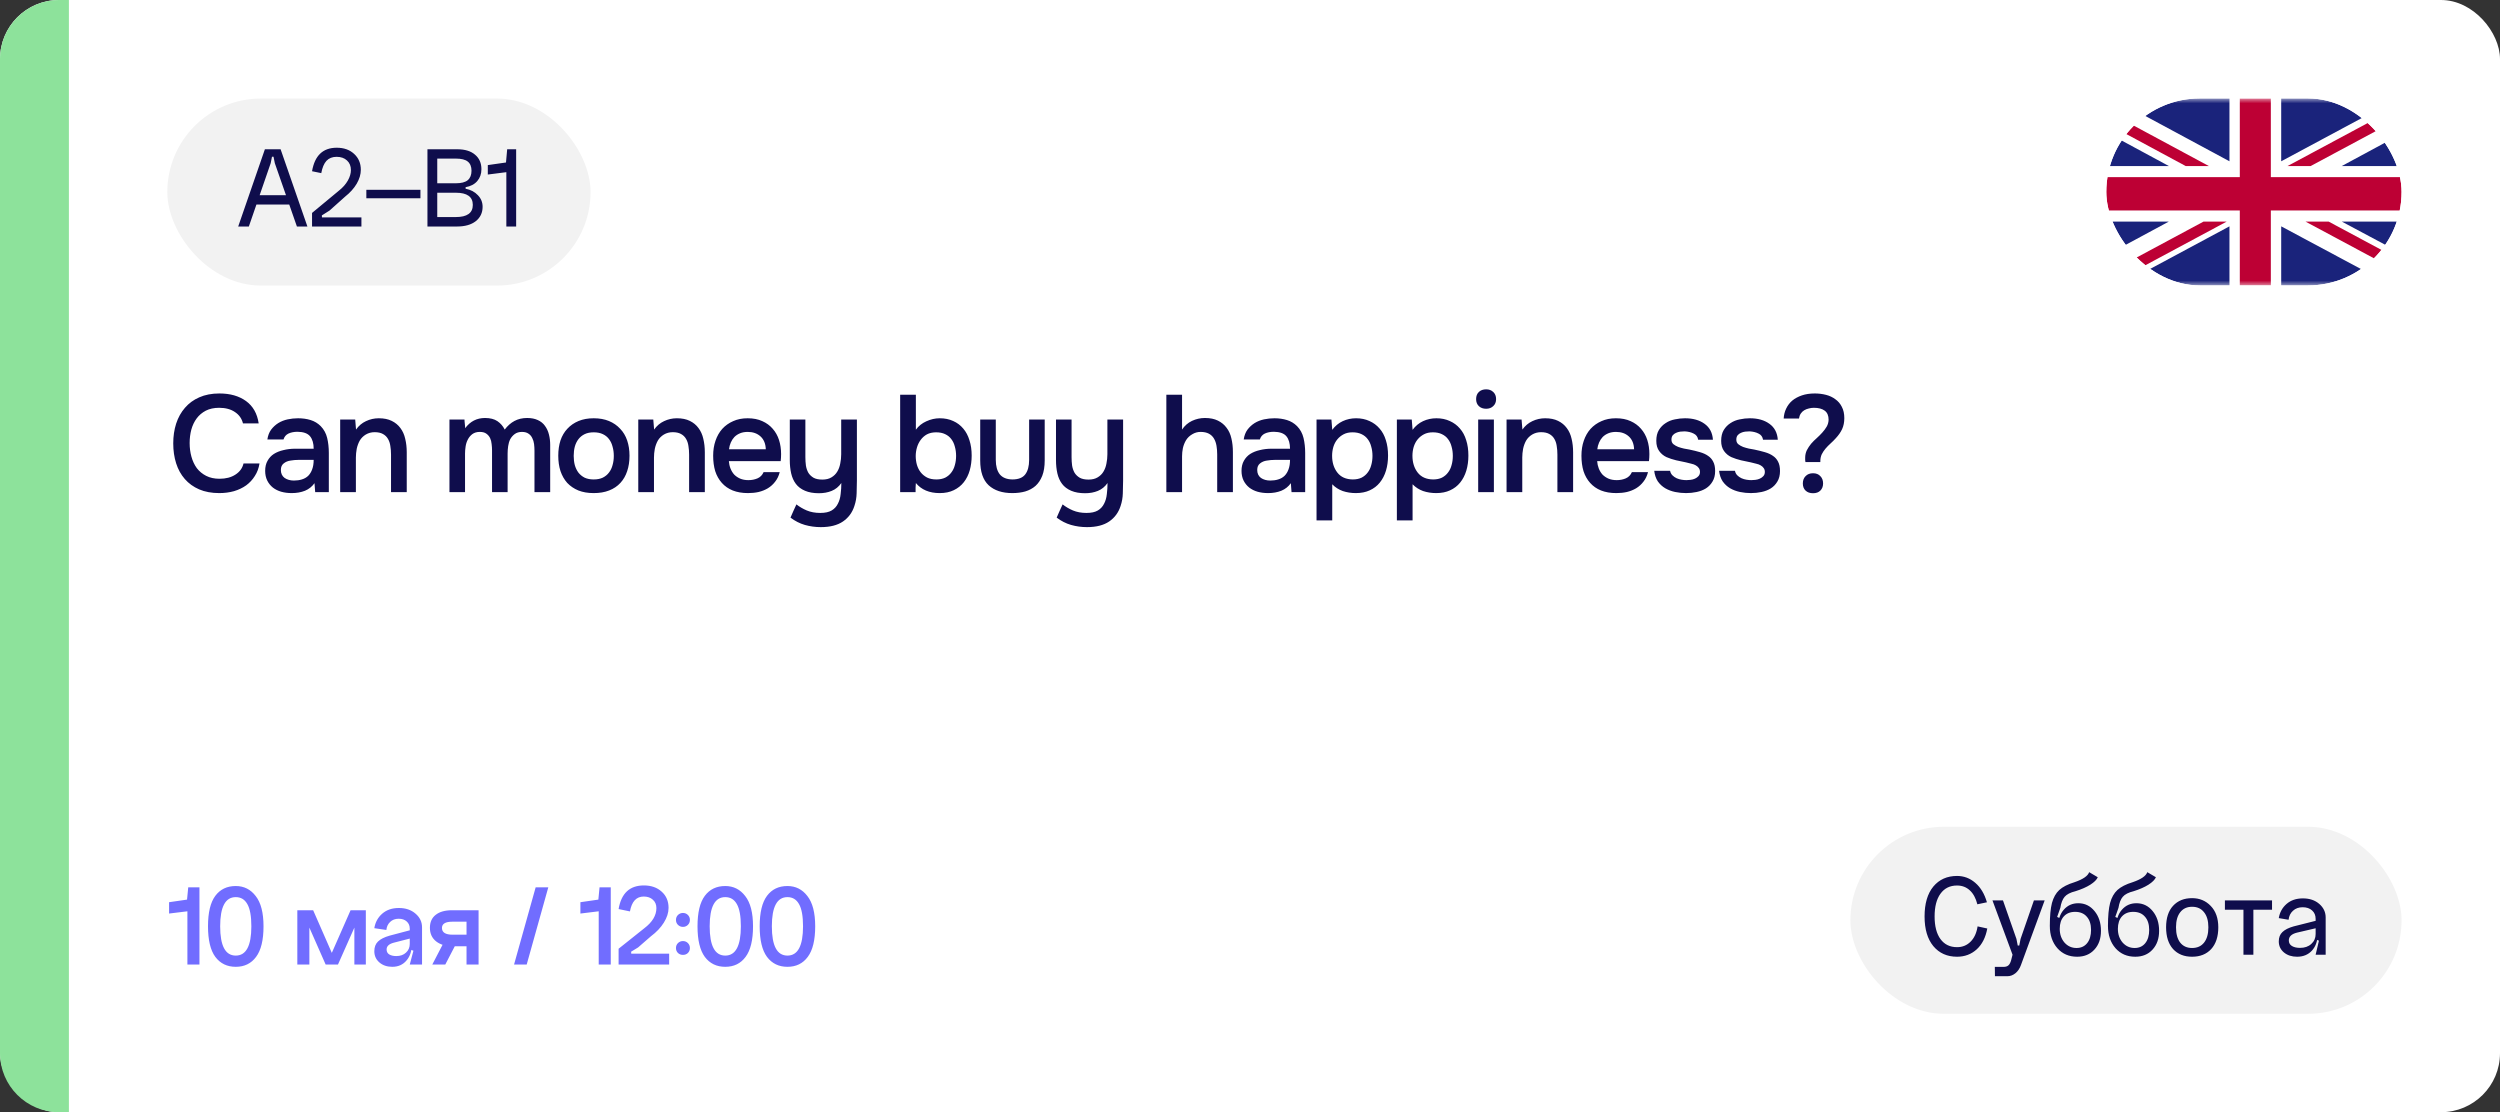 <?xml version="1.0" encoding="UTF-8"?> <svg xmlns="http://www.w3.org/2000/svg" width="254" height="113" viewBox="0 0 254 113" fill="none"><rect x="0" y="0" width="254" height="113" fill="#333333" stroke="none"/><rect width="254" height="113" rx="6" fill="white"></rect><path d="M0 6C0 2.686 2.686 0 6 0H7V113H6C2.686 113 0 110.314 0 107V6Z" fill="#8DE29B"></path><path d="M22.264 41.432C21.741 41.432 21.289 41.53 20.906 41.726C20.533 41.922 20.225 42.183 19.982 42.51C19.739 42.837 19.557 43.219 19.436 43.658C19.324 44.087 19.268 44.54 19.268 45.016C19.268 45.501 19.329 45.963 19.45 46.402C19.571 46.841 19.753 47.228 19.996 47.564C20.248 47.891 20.565 48.152 20.948 48.348C21.331 48.544 21.783 48.642 22.306 48.642C22.95 48.642 23.487 48.502 23.916 48.222C24.355 47.942 24.63 47.564 24.742 47.088H26.366C26.291 47.564 26.133 47.989 25.89 48.362C25.657 48.735 25.363 49.053 25.008 49.314C24.653 49.566 24.243 49.762 23.776 49.902C23.309 50.033 22.81 50.098 22.278 50.098C21.503 50.098 20.822 49.972 20.234 49.72C19.655 49.468 19.17 49.118 18.778 48.67C18.386 48.222 18.092 47.69 17.896 47.074C17.7 46.458 17.602 45.781 17.602 45.044C17.602 44.325 17.7 43.658 17.896 43.042C18.101 42.417 18.4 41.88 18.792 41.432C19.184 40.975 19.669 40.62 20.248 40.368C20.836 40.107 21.517 39.976 22.292 39.976C23.384 39.976 24.285 40.233 24.994 40.746C25.703 41.259 26.133 42.015 26.282 43.014H24.686C24.565 42.529 24.294 42.146 23.874 41.866C23.454 41.577 22.917 41.432 22.264 41.432ZM31.953 49.09C31.71 49.435 31.388 49.692 30.987 49.86C30.585 50.019 30.137 50.098 29.643 50.098C29.251 50.098 28.891 50.051 28.565 49.958C28.247 49.865 27.967 49.725 27.725 49.538C27.482 49.342 27.291 49.104 27.151 48.824C27.011 48.535 26.941 48.208 26.941 47.844C26.941 47.443 27.02 47.102 27.179 46.822C27.337 46.533 27.552 46.299 27.823 46.122C28.103 45.945 28.429 45.814 28.803 45.73C29.176 45.637 29.568 45.59 29.979 45.59H31.869C31.869 45.049 31.747 44.629 31.505 44.33C31.262 44.031 30.837 43.877 30.231 43.868C29.876 43.868 29.568 43.929 29.307 44.05C29.055 44.171 28.887 44.372 28.803 44.652H27.165C27.221 44.26 27.347 43.929 27.543 43.658C27.748 43.387 27.991 43.163 28.271 42.986C28.56 42.809 28.877 42.683 29.223 42.608C29.577 42.533 29.932 42.496 30.287 42.496C30.744 42.496 31.169 42.557 31.561 42.678C31.953 42.799 32.293 43.005 32.583 43.294C32.909 43.63 33.129 44.031 33.241 44.498C33.353 44.965 33.409 45.473 33.409 46.024V50H32.023L31.953 49.09ZM31.869 46.724H30.329C30.058 46.724 29.787 46.747 29.517 46.794C29.246 46.831 29.013 46.929 28.817 47.088C28.63 47.237 28.537 47.457 28.537 47.746C28.537 48.101 28.663 48.371 28.915 48.558C29.176 48.735 29.493 48.824 29.867 48.824C30.156 48.824 30.422 48.787 30.665 48.712C30.917 48.637 31.131 48.516 31.309 48.348C31.486 48.171 31.621 47.951 31.715 47.69C31.817 47.419 31.869 47.097 31.869 46.724ZM34.562 50V42.622H36.089L36.172 43.644C36.443 43.261 36.779 42.977 37.181 42.79C37.591 42.594 38.025 42.496 38.483 42.496C39.005 42.496 39.444 42.585 39.798 42.762C40.163 42.939 40.456 43.182 40.681 43.49C40.914 43.798 41.077 44.162 41.17 44.582C41.273 45.002 41.325 45.459 41.325 45.954V50H39.728V46.192C39.728 45.875 39.705 45.581 39.658 45.31C39.621 45.039 39.542 44.801 39.42 44.596C39.299 44.381 39.127 44.213 38.903 44.092C38.688 43.971 38.408 43.91 38.062 43.91C37.736 43.91 37.437 43.989 37.166 44.148C36.905 44.307 36.7 44.512 36.55 44.764C36.41 45.016 36.308 45.296 36.242 45.604C36.187 45.912 36.158 46.206 36.158 46.486V50H34.562ZM47.191 42.622C47.2 42.697 47.205 42.771 47.205 42.846L47.247 43.28C47.256 43.355 47.261 43.429 47.261 43.504C47.774 42.813 48.446 42.468 49.277 42.468C49.8 42.468 50.22 42.575 50.537 42.79C50.854 43.005 51.102 43.289 51.279 43.644C51.568 43.261 51.895 42.972 52.259 42.776C52.632 42.571 53.066 42.468 53.561 42.468C53.981 42.468 54.34 42.538 54.639 42.678C54.947 42.818 55.19 43.014 55.367 43.266C55.554 43.518 55.689 43.812 55.773 44.148C55.857 44.475 55.899 44.825 55.899 45.198V50H54.303V45.786C54.303 45.562 54.289 45.338 54.261 45.114C54.233 44.89 54.172 44.689 54.079 44.512C53.995 44.325 53.869 44.176 53.701 44.064C53.533 43.943 53.309 43.882 53.029 43.882C52.73 43.882 52.483 43.957 52.287 44.106C52.1 44.246 51.951 44.419 51.839 44.624C51.736 44.829 51.666 45.063 51.629 45.324C51.592 45.576 51.573 45.828 51.573 46.08V50H49.991V45.758C49.991 45.543 49.977 45.329 49.949 45.114C49.93 44.89 49.879 44.689 49.795 44.512C49.711 44.335 49.585 44.185 49.417 44.064C49.258 43.943 49.034 43.882 48.745 43.882C48.446 43.882 48.194 43.957 47.989 44.106C47.793 44.255 47.639 44.442 47.527 44.666C47.415 44.881 47.34 45.119 47.303 45.38C47.266 45.632 47.247 45.865 47.247 46.08V50H45.665V42.622H47.191ZM60.318 42.496C60.906 42.496 61.424 42.589 61.872 42.776C62.32 42.963 62.698 43.224 63.006 43.56C63.323 43.887 63.561 44.283 63.72 44.75C63.878 45.217 63.958 45.735 63.958 46.304C63.958 46.883 63.878 47.405 63.72 47.872C63.57 48.329 63.342 48.726 63.034 49.062C62.726 49.398 62.343 49.655 61.886 49.832C61.438 50.009 60.915 50.098 60.318 50.098C59.73 50.098 59.212 50.009 58.764 49.832C58.316 49.645 57.938 49.389 57.63 49.062C57.331 48.726 57.102 48.325 56.944 47.858C56.794 47.391 56.72 46.873 56.72 46.304C56.72 45.735 56.794 45.217 56.944 44.75C57.102 44.283 57.336 43.887 57.644 43.56C57.952 43.224 58.33 42.963 58.778 42.776C59.226 42.589 59.739 42.496 60.318 42.496ZM60.318 48.712C60.682 48.712 60.99 48.651 61.242 48.53C61.503 48.399 61.713 48.227 61.872 48.012C62.04 47.797 62.161 47.545 62.236 47.256C62.32 46.967 62.362 46.654 62.362 46.318C62.362 45.982 62.32 45.669 62.236 45.38C62.161 45.081 62.04 44.825 61.872 44.61C61.713 44.395 61.503 44.227 61.242 44.106C60.99 43.985 60.682 43.924 60.318 43.924C59.963 43.924 59.66 43.985 59.408 44.106C59.156 44.227 58.946 44.395 58.778 44.61C58.61 44.825 58.484 45.081 58.4 45.38C58.325 45.669 58.288 45.982 58.288 46.318C58.288 46.654 58.325 46.967 58.4 47.256C58.484 47.545 58.605 47.797 58.764 48.012C58.932 48.227 59.142 48.399 59.394 48.53C59.655 48.651 59.963 48.712 60.318 48.712ZM64.848 50V42.622H66.374L66.458 43.644C66.728 43.261 67.064 42.977 67.466 42.79C67.876 42.594 68.311 42.496 68.768 42.496C69.29 42.496 69.729 42.585 70.084 42.762C70.448 42.939 70.742 43.182 70.966 43.49C71.199 43.798 71.362 44.162 71.456 44.582C71.558 45.002 71.61 45.459 71.61 45.954V50H70.014V46.192C70.014 45.875 69.99 45.581 69.944 45.31C69.906 45.039 69.827 44.801 69.706 44.596C69.585 44.381 69.412 44.213 69.188 44.092C68.973 43.971 68.693 43.91 68.348 43.91C68.021 43.91 67.722 43.989 67.452 44.148C67.191 44.307 66.985 44.512 66.836 44.764C66.696 45.016 66.593 45.296 66.528 45.604C66.472 45.912 66.444 46.206 66.444 46.486V50H64.848ZM74.053 46.85C74.072 47.121 74.128 47.373 74.221 47.606C74.314 47.839 74.44 48.045 74.599 48.222C74.767 48.39 74.968 48.525 75.201 48.628C75.444 48.731 75.724 48.782 76.041 48.782C76.377 48.782 76.685 48.721 76.965 48.6C77.245 48.479 77.45 48.269 77.581 47.97H79.219C79.126 48.343 78.972 48.665 78.757 48.936C78.552 49.207 78.304 49.431 78.015 49.608C77.735 49.776 77.422 49.902 77.077 49.986C76.741 50.061 76.382 50.098 75.999 50.098C75.411 50.098 74.893 50.009 74.445 49.832C74.006 49.655 73.638 49.398 73.339 49.062C73.04 48.726 72.816 48.329 72.667 47.872C72.527 47.405 72.457 46.883 72.457 46.304C72.457 45.744 72.536 45.235 72.695 44.778C72.854 44.311 73.082 43.91 73.381 43.574C73.689 43.238 74.058 42.977 74.487 42.79C74.916 42.594 75.406 42.496 75.957 42.496C76.536 42.496 77.035 42.594 77.455 42.79C77.875 42.977 78.225 43.233 78.505 43.56C78.794 43.887 79.009 44.269 79.149 44.708C79.289 45.147 79.359 45.623 79.359 46.136C79.359 46.379 79.345 46.617 79.317 46.85H74.053ZM77.805 45.646C77.786 45.086 77.609 44.652 77.273 44.344C76.937 44.036 76.503 43.882 75.971 43.882C75.672 43.882 75.411 43.929 75.187 44.022C74.963 44.115 74.772 44.241 74.613 44.4C74.464 44.559 74.342 44.745 74.249 44.96C74.156 45.175 74.095 45.403 74.067 45.646H77.805ZM87.061 42.622V48.824C87.061 49.244 87.052 49.673 87.034 50.112C87.024 50.551 86.95 50.98 86.809 51.4C86.595 52.072 86.207 52.599 85.647 52.982C85.088 53.365 84.336 53.556 83.394 53.556C82.834 53.556 82.292 53.481 81.769 53.332C81.256 53.183 80.771 52.935 80.314 52.59C80.416 52.375 80.514 52.151 80.608 51.918C80.71 51.694 80.813 51.47 80.915 51.246C81.224 51.489 81.573 51.694 81.966 51.862C82.367 52.03 82.824 52.114 83.338 52.114C83.832 52.114 84.219 52.03 84.499 51.862C84.779 51.694 84.99 51.465 85.129 51.176C85.279 50.896 85.372 50.569 85.409 50.196C85.456 49.832 85.48 49.459 85.48 49.076C85.218 49.449 84.891 49.715 84.499 49.874C84.117 50.033 83.683 50.112 83.198 50.112C82.647 50.112 82.175 50.028 81.784 49.86C81.391 49.692 81.084 49.459 80.859 49.16C80.635 48.861 80.477 48.507 80.383 48.096C80.29 47.685 80.243 47.237 80.243 46.752V42.622H81.826V46.444C81.826 46.743 81.844 47.032 81.882 47.312C81.928 47.583 82.012 47.825 82.133 48.04C82.264 48.245 82.442 48.413 82.665 48.544C82.889 48.665 83.183 48.726 83.547 48.726C83.921 48.726 84.229 48.651 84.472 48.502C84.724 48.353 84.919 48.161 85.059 47.928C85.209 47.685 85.311 47.41 85.368 47.102C85.433 46.794 85.466 46.477 85.466 46.15V42.622H87.061ZM91.456 50V40.102H93.052V43.658C93.322 43.285 93.677 43 94.115 42.804C94.564 42.599 95.016 42.496 95.474 42.496C95.987 42.496 96.444 42.589 96.846 42.776C97.247 42.953 97.588 43.21 97.868 43.546C98.147 43.873 98.358 44.269 98.498 44.736C98.647 45.193 98.722 45.711 98.722 46.29C98.722 46.822 98.656 47.321 98.525 47.788C98.395 48.245 98.194 48.647 97.924 48.992C97.653 49.337 97.312 49.608 96.901 49.804C96.5 50 96.024 50.098 95.474 50.098C94.419 50.098 93.612 49.757 93.052 49.076C93.042 49.235 93.033 49.389 93.023 49.538C93.023 49.687 93.023 49.841 93.023 50H91.456ZM95.138 48.712C95.483 48.712 95.781 48.651 96.034 48.53C96.285 48.399 96.491 48.227 96.65 48.012C96.817 47.797 96.939 47.545 97.013 47.256C97.097 46.967 97.139 46.654 97.139 46.318C97.139 45.982 97.097 45.669 97.013 45.38C96.939 45.081 96.817 44.825 96.65 44.61C96.491 44.395 96.281 44.227 96.019 44.106C95.767 43.985 95.464 43.924 95.109 43.924C94.746 43.924 94.433 43.994 94.171 44.134C93.919 44.274 93.71 44.461 93.541 44.694C93.374 44.918 93.248 45.175 93.163 45.464C93.079 45.753 93.037 46.043 93.037 46.332C93.037 46.649 93.079 46.953 93.163 47.242C93.248 47.522 93.374 47.769 93.541 47.984C93.71 48.199 93.924 48.376 94.186 48.516C94.447 48.647 94.764 48.712 95.138 48.712ZM102.852 48.712C103.468 48.712 103.907 48.539 104.168 48.194C104.429 47.849 104.56 47.359 104.56 46.724V42.622H106.142V46.78C106.142 47.396 106.058 47.919 105.89 48.348C105.722 48.768 105.493 49.109 105.204 49.37C104.915 49.622 104.569 49.809 104.168 49.93C103.776 50.042 103.337 50.098 102.852 50.098C101.825 50.098 101.023 49.832 100.444 49.3C99.875 48.768 99.59 47.928 99.59 46.78V42.622H101.172V46.724C101.172 47.359 101.307 47.849 101.578 48.194C101.858 48.53 102.283 48.703 102.852 48.712ZM114.107 42.622V48.824C114.107 49.244 114.097 49.673 114.079 50.112C114.069 50.551 113.995 50.98 113.855 51.4C113.64 52.072 113.253 52.599 112.693 52.982C112.133 53.365 111.381 53.556 110.439 53.556C109.879 53.556 109.337 53.481 108.815 53.332C108.301 53.183 107.816 52.935 107.359 52.59C107.461 52.375 107.559 52.151 107.653 51.918C107.755 51.694 107.858 51.47 107.961 51.246C108.269 51.489 108.619 51.694 109.011 51.862C109.412 52.03 109.869 52.114 110.383 52.114C110.877 52.114 111.265 52.03 111.545 51.862C111.825 51.694 112.035 51.465 112.175 51.176C112.324 50.896 112.417 50.569 112.455 50.196C112.501 49.832 112.525 49.459 112.525 49.076C112.263 49.449 111.937 49.715 111.545 49.874C111.162 50.033 110.728 50.112 110.243 50.112C109.692 50.112 109.221 50.028 108.829 49.86C108.437 49.692 108.129 49.459 107.905 49.16C107.681 48.861 107.522 48.507 107.429 48.096C107.335 47.685 107.289 47.237 107.289 46.752V42.622H108.871V46.444C108.871 46.743 108.889 47.032 108.927 47.312C108.973 47.583 109.057 47.825 109.179 48.04C109.309 48.245 109.487 48.413 109.711 48.544C109.935 48.665 110.229 48.726 110.593 48.726C110.966 48.726 111.274 48.651 111.517 48.502C111.769 48.353 111.965 48.161 112.105 47.928C112.254 47.685 112.357 47.41 112.413 47.102C112.478 46.794 112.511 46.477 112.511 46.15V42.622H114.107ZM118.501 50V40.102H120.097V43.644C120.358 43.252 120.694 42.958 121.105 42.762C121.525 42.566 121.963 42.468 122.421 42.468C122.943 42.468 123.382 42.557 123.737 42.734C124.101 42.911 124.395 43.154 124.619 43.462C124.852 43.761 125.015 44.12 125.109 44.54C125.211 44.96 125.263 45.422 125.263 45.926V50H123.667V46.178C123.667 45.861 123.643 45.567 123.597 45.296C123.55 45.016 123.466 44.773 123.345 44.568C123.223 44.353 123.051 44.185 122.827 44.064C122.603 43.943 122.318 43.882 121.973 43.882C121.674 43.882 121.394 43.961 121.133 44.12C120.871 44.269 120.661 44.47 120.503 44.722C120.353 44.974 120.246 45.245 120.181 45.534C120.125 45.814 120.097 46.089 120.097 46.36V50H118.501ZM131.15 49.09C130.907 49.435 130.585 49.692 130.184 49.86C129.783 50.019 129.335 50.098 128.84 50.098C128.448 50.098 128.089 50.051 127.762 49.958C127.445 49.865 127.165 49.725 126.922 49.538C126.679 49.342 126.488 49.104 126.348 48.824C126.208 48.535 126.138 48.208 126.138 47.844C126.138 47.443 126.217 47.102 126.376 46.822C126.535 46.533 126.749 46.299 127.02 46.122C127.3 45.945 127.627 45.814 128 45.73C128.373 45.637 128.765 45.59 129.176 45.59H131.066C131.066 45.049 130.945 44.629 130.702 44.33C130.459 44.031 130.035 43.877 129.428 43.868C129.073 43.868 128.765 43.929 128.504 44.05C128.252 44.171 128.084 44.372 128 44.652H126.362C126.418 44.26 126.544 43.929 126.74 43.658C126.945 43.387 127.188 43.163 127.468 42.986C127.757 42.809 128.075 42.683 128.42 42.608C128.775 42.533 129.129 42.496 129.484 42.496C129.941 42.496 130.366 42.557 130.758 42.678C131.15 42.799 131.491 43.005 131.78 43.294C132.107 43.63 132.326 44.031 132.438 44.498C132.55 44.965 132.606 45.473 132.606 46.024V50H131.22L131.15 49.09ZM131.066 46.724H129.526C129.255 46.724 128.985 46.747 128.714 46.794C128.443 46.831 128.21 46.929 128.014 47.088C127.827 47.237 127.734 47.457 127.734 47.746C127.734 48.101 127.86 48.371 128.112 48.558C128.373 48.735 128.691 48.824 129.064 48.824C129.353 48.824 129.619 48.787 129.862 48.712C130.114 48.637 130.329 48.516 130.506 48.348C130.683 48.171 130.819 47.951 130.912 47.69C131.015 47.419 131.066 47.097 131.066 46.724ZM133.76 52.87V42.622H135.272L135.356 43.672C135.645 43.28 136 42.986 136.42 42.79C136.84 42.594 137.292 42.496 137.778 42.496C138.282 42.496 138.734 42.589 139.136 42.776C139.537 42.953 139.878 43.205 140.158 43.532C140.447 43.859 140.662 44.255 140.802 44.722C140.951 45.179 141.026 45.702 141.026 46.29C141.026 46.841 140.956 47.349 140.816 47.816C140.676 48.283 140.466 48.689 140.186 49.034C139.915 49.37 139.574 49.631 139.164 49.818C138.762 50.005 138.291 50.098 137.75 50.098C137.283 50.098 136.84 50.028 136.42 49.888C136.009 49.739 135.654 49.51 135.356 49.202V52.87H133.76ZM137.442 48.712C137.787 48.712 138.086 48.651 138.338 48.53C138.59 48.399 138.795 48.227 138.954 48.012C139.122 47.797 139.243 47.545 139.318 47.256C139.402 46.967 139.444 46.654 139.444 46.318C139.444 45.982 139.402 45.669 139.318 45.38C139.243 45.081 139.122 44.825 138.954 44.61C138.795 44.395 138.585 44.227 138.324 44.106C138.072 43.985 137.768 43.924 137.414 43.924C137.068 43.924 136.77 43.989 136.518 44.12C136.266 44.251 136.051 44.423 135.874 44.638C135.696 44.853 135.561 45.109 135.468 45.408C135.384 45.697 135.342 45.996 135.342 46.304C135.342 46.985 135.519 47.555 135.874 48.012C136.228 48.469 136.751 48.703 137.442 48.712ZM141.922 52.87V42.622H143.434L143.518 43.672C143.808 43.28 144.162 42.986 144.582 42.79C145.002 42.594 145.455 42.496 145.94 42.496C146.444 42.496 146.897 42.589 147.298 42.776C147.7 42.953 148.04 43.205 148.32 43.532C148.61 43.859 148.824 44.255 148.964 44.722C149.114 45.179 149.188 45.702 149.188 46.29C149.188 46.841 149.118 47.349 148.978 47.816C148.838 48.283 148.628 48.689 148.348 49.034C148.078 49.37 147.737 49.631 147.326 49.818C146.925 50.005 146.454 50.098 145.912 50.098C145.446 50.098 145.002 50.028 144.582 49.888C144.172 49.739 143.817 49.51 143.518 49.202V52.87H141.922ZM145.604 48.712C145.95 48.712 146.248 48.651 146.5 48.53C146.752 48.399 146.958 48.227 147.116 48.012C147.284 47.797 147.406 47.545 147.48 47.256C147.564 46.967 147.606 46.654 147.606 46.318C147.606 45.982 147.564 45.669 147.48 45.38C147.406 45.081 147.284 44.825 147.116 44.61C146.958 44.395 146.748 44.227 146.486 44.106C146.234 43.985 145.931 43.924 145.576 43.924C145.231 43.924 144.932 43.989 144.68 44.12C144.428 44.251 144.214 44.423 144.036 44.638C143.859 44.853 143.724 45.109 143.63 45.408C143.546 45.697 143.504 45.996 143.504 46.304C143.504 46.985 143.682 47.555 144.036 48.012C144.391 48.469 144.914 48.703 145.604 48.712ZM150.995 39.556C151.284 39.556 151.522 39.645 151.709 39.822C151.905 39.999 152.003 40.242 152.003 40.55C152.003 40.849 151.905 41.087 151.709 41.264C151.522 41.441 151.284 41.53 150.995 41.53C150.687 41.53 150.44 41.441 150.253 41.264C150.066 41.087 149.973 40.849 149.973 40.55C149.973 40.242 150.066 39.999 150.253 39.822C150.44 39.645 150.687 39.556 150.995 39.556ZM150.183 50V42.622H151.779V50H150.183ZM153.066 50V42.622H154.592L154.676 43.644C154.947 43.261 155.283 42.977 155.684 42.79C156.095 42.594 156.529 42.496 156.986 42.496C157.509 42.496 157.947 42.585 158.302 42.762C158.666 42.939 158.96 43.182 159.184 43.49C159.417 43.798 159.581 44.162 159.674 44.582C159.777 45.002 159.828 45.459 159.828 45.954V50H158.232V46.192C158.232 45.875 158.209 45.581 158.162 45.31C158.125 45.039 158.045 44.801 157.924 44.596C157.803 44.381 157.63 44.213 157.406 44.092C157.191 43.971 156.911 43.91 156.566 43.91C156.239 43.91 155.941 43.989 155.67 44.148C155.409 44.307 155.203 44.512 155.054 44.764C154.914 45.016 154.811 45.296 154.746 45.604C154.69 45.912 154.662 46.206 154.662 46.486V50H153.066ZM162.271 46.85C162.29 47.121 162.346 47.373 162.439 47.606C162.532 47.839 162.658 48.045 162.817 48.222C162.985 48.39 163.186 48.525 163.419 48.628C163.662 48.731 163.942 48.782 164.259 48.782C164.595 48.782 164.903 48.721 165.183 48.6C165.463 48.479 165.668 48.269 165.799 47.97H167.437C167.344 48.343 167.19 48.665 166.975 48.936C166.77 49.207 166.522 49.431 166.233 49.608C165.953 49.776 165.64 49.902 165.295 49.986C164.959 50.061 164.6 50.098 164.217 50.098C163.629 50.098 163.111 50.009 162.663 49.832C162.224 49.655 161.856 49.398 161.557 49.062C161.258 48.726 161.034 48.329 160.885 47.872C160.745 47.405 160.675 46.883 160.675 46.304C160.675 45.744 160.754 45.235 160.913 44.778C161.072 44.311 161.3 43.91 161.599 43.574C161.907 43.238 162.276 42.977 162.705 42.79C163.134 42.594 163.624 42.496 164.175 42.496C164.754 42.496 165.253 42.594 165.673 42.79C166.093 42.977 166.443 43.233 166.723 43.56C167.012 43.887 167.227 44.269 167.367 44.708C167.507 45.147 167.577 45.623 167.577 46.136C167.577 46.379 167.563 46.617 167.535 46.85H162.271ZM166.023 45.646C166.004 45.086 165.827 44.652 165.491 44.344C165.155 44.036 164.721 43.882 164.189 43.882C163.89 43.882 163.629 43.929 163.405 44.022C163.181 44.115 162.99 44.241 162.831 44.4C162.682 44.559 162.56 44.745 162.467 44.96C162.374 45.175 162.313 45.403 162.285 45.646H166.023ZM171.164 43.826C171.024 43.826 170.874 43.835 170.716 43.854C170.566 43.873 170.422 43.915 170.282 43.98C170.151 44.036 170.039 44.12 169.946 44.232C169.862 44.344 169.82 44.489 169.82 44.666C169.82 44.862 169.885 45.016 170.016 45.128C170.156 45.24 170.319 45.333 170.506 45.408C170.692 45.473 170.888 45.529 171.094 45.576C171.308 45.613 171.49 45.646 171.64 45.674C172.041 45.758 172.4 45.847 172.718 45.94C173.044 46.033 173.32 46.159 173.544 46.318C173.768 46.467 173.94 46.663 174.062 46.906C174.192 47.149 174.258 47.466 174.258 47.858C174.258 48.278 174.169 48.633 173.992 48.922C173.824 49.211 173.6 49.445 173.32 49.622C173.049 49.79 172.736 49.911 172.382 49.986C172.036 50.061 171.677 50.098 171.304 50.098C170.93 50.098 170.562 50.061 170.198 49.986C169.834 49.911 169.498 49.785 169.19 49.608C168.891 49.431 168.639 49.197 168.434 48.908C168.238 48.609 168.116 48.25 168.07 47.83H169.68C169.717 48.017 169.796 48.171 169.918 48.292C170.039 48.413 170.179 48.511 170.338 48.586C170.506 48.661 170.678 48.712 170.856 48.74C171.033 48.768 171.196 48.782 171.346 48.782C171.458 48.782 171.593 48.773 171.752 48.754C171.92 48.735 172.074 48.693 172.214 48.628C172.354 48.563 172.47 48.479 172.564 48.376C172.666 48.264 172.718 48.124 172.718 47.956C172.718 47.797 172.68 47.667 172.606 47.564C172.531 47.452 172.428 47.359 172.298 47.284C172.176 47.209 172.027 47.153 171.85 47.116C171.672 47.069 171.486 47.023 171.29 46.976C170.982 46.92 170.65 46.85 170.296 46.766C169.95 46.682 169.624 46.575 169.316 46.444C169.017 46.304 168.77 46.099 168.574 45.828C168.378 45.557 168.28 45.212 168.28 44.792C168.28 44.344 168.368 43.975 168.546 43.686C168.723 43.397 168.952 43.163 169.232 42.986C169.512 42.799 169.824 42.673 170.17 42.608C170.515 42.533 170.856 42.496 171.192 42.496C172.004 42.496 172.666 42.683 173.18 43.056C173.702 43.429 173.987 43.971 174.034 44.68H172.536C172.489 44.381 172.335 44.171 172.074 44.05C171.822 43.919 171.518 43.845 171.164 43.826ZM177.754 43.826C177.614 43.826 177.465 43.835 177.306 43.854C177.157 43.873 177.012 43.915 176.872 43.98C176.741 44.036 176.629 44.12 176.536 44.232C176.452 44.344 176.41 44.489 176.41 44.666C176.41 44.862 176.475 45.016 176.606 45.128C176.746 45.24 176.909 45.333 177.096 45.408C177.283 45.473 177.479 45.529 177.684 45.576C177.899 45.613 178.081 45.646 178.23 45.674C178.631 45.758 178.991 45.847 179.308 45.94C179.635 46.033 179.91 46.159 180.134 46.318C180.358 46.467 180.531 46.663 180.652 46.906C180.783 47.149 180.848 47.466 180.848 47.858C180.848 48.278 180.759 48.633 180.582 48.922C180.414 49.211 180.19 49.445 179.91 49.622C179.639 49.79 179.327 49.911 178.972 49.986C178.627 50.061 178.267 50.098 177.894 50.098C177.521 50.098 177.152 50.061 176.788 49.986C176.424 49.911 176.088 49.785 175.78 49.608C175.481 49.431 175.229 49.197 175.024 48.908C174.828 48.609 174.707 48.25 174.66 47.83H176.27C176.307 48.017 176.387 48.171 176.508 48.292C176.629 48.413 176.769 48.511 176.928 48.586C177.096 48.661 177.269 48.712 177.446 48.74C177.623 48.768 177.787 48.782 177.936 48.782C178.048 48.782 178.183 48.773 178.342 48.754C178.51 48.735 178.664 48.693 178.804 48.628C178.944 48.563 179.061 48.479 179.154 48.376C179.257 48.264 179.308 48.124 179.308 47.956C179.308 47.797 179.271 47.667 179.196 47.564C179.121 47.452 179.019 47.359 178.888 47.284C178.767 47.209 178.617 47.153 178.44 47.116C178.263 47.069 178.076 47.023 177.88 46.976C177.572 46.92 177.241 46.85 176.886 46.766C176.541 46.682 176.214 46.575 175.906 46.444C175.607 46.304 175.36 46.099 175.164 45.828C174.968 45.557 174.87 45.212 174.87 44.792C174.87 44.344 174.959 43.975 175.136 43.686C175.313 43.397 175.542 43.163 175.822 42.986C176.102 42.799 176.415 42.673 176.76 42.608C177.105 42.533 177.446 42.496 177.782 42.496C178.594 42.496 179.257 42.683 179.77 43.056C180.293 43.429 180.577 43.971 180.624 44.68H179.126C179.079 44.381 178.925 44.171 178.664 44.05C178.412 43.919 178.109 43.845 177.754 43.826ZM183.434 46.948C183.416 46.873 183.406 46.803 183.406 46.738C183.406 46.663 183.406 46.589 183.406 46.514C183.406 46.234 183.462 45.977 183.574 45.744C183.696 45.511 183.84 45.291 184.008 45.086C184.186 44.881 184.377 44.689 184.582 44.512C184.788 44.325 184.974 44.139 185.142 43.952C185.32 43.756 185.469 43.555 185.59 43.35C185.712 43.135 185.777 42.902 185.786 42.65C185.786 42.23 185.656 41.922 185.394 41.726C185.133 41.53 184.764 41.432 184.288 41.432C184.111 41.432 183.938 41.455 183.77 41.502C183.602 41.539 183.448 41.6 183.308 41.684C183.168 41.768 183.052 41.88 182.958 42.02C182.865 42.16 182.804 42.328 182.776 42.524H181.222C181.241 42.16 181.325 41.824 181.474 41.516C181.624 41.199 181.829 40.928 182.09 40.704C182.361 40.48 182.688 40.303 183.07 40.172C183.453 40.041 183.892 39.976 184.386 39.976C184.778 39.976 185.156 40.023 185.52 40.116C185.884 40.209 186.202 40.359 186.472 40.564C186.752 40.76 186.972 41.017 187.13 41.334C187.298 41.651 187.382 42.034 187.382 42.482C187.382 42.902 187.308 43.275 187.158 43.602C187.009 43.919 186.794 44.227 186.514 44.526C186.346 44.713 186.169 44.89 185.982 45.058C185.796 45.226 185.623 45.403 185.464 45.59C185.315 45.767 185.189 45.959 185.086 46.164C184.993 46.369 184.946 46.598 184.946 46.85V46.948H183.434ZM184.204 48.082C184.522 48.082 184.769 48.18 184.946 48.376C185.133 48.563 185.226 48.81 185.226 49.118C185.226 49.417 185.133 49.659 184.946 49.846C184.769 50.023 184.522 50.112 184.204 50.112C183.887 50.112 183.635 50.023 183.448 49.846C183.262 49.669 183.168 49.426 183.168 49.118C183.168 48.81 183.262 48.563 183.448 48.376C183.635 48.18 183.887 48.082 184.204 48.082Z" fill="#0F0D4C"></path><rect x="17" y="10.013" width="43" height="19" rx="9.5" fill="#F2F2F2"></rect><path d="M25.869 19.833H29.602V20.781H25.869V19.833ZM27.502 16.581L25.282 23.013H24.201L26.913 15.165H28.509L31.233 23.013H30.166L27.922 16.581L27.79 15.921H27.634L27.502 16.581ZM32.7 21.885L32.712 22.089H36.72V23.013H31.704V21.633L34.44 19.365C34.832 19.053 35.132 18.713 35.34 18.345C35.548 17.977 35.652 17.621 35.652 17.277C35.652 16.869 35.52 16.545 35.256 16.305C34.992 16.057 34.64 15.933 34.2 15.933C33.768 15.933 33.424 16.069 33.168 16.341C32.92 16.613 32.744 17.029 32.64 17.589L31.704 17.397C31.976 15.805 32.812 15.009 34.212 15.009C34.94 15.009 35.528 15.217 35.976 15.633C36.432 16.049 36.66 16.589 36.66 17.253C36.66 17.717 36.52 18.189 36.24 18.669C35.96 19.141 35.568 19.577 35.064 19.977L33.48 21.393L32.7 21.885ZM37.221 19.281H42.717V20.145H37.221V19.281ZM44.425 22.053H46.309C47.461 22.053 48.037 21.641 48.037 20.817C48.037 19.993 47.461 19.581 46.309 19.581H44.425V22.053ZM44.425 18.621H46.309C46.861 18.621 47.265 18.517 47.521 18.309C47.777 18.093 47.905 17.773 47.905 17.349C47.905 16.925 47.777 16.613 47.521 16.413C47.273 16.213 46.869 16.113 46.309 16.113H44.425V18.621ZM47.305 19.017V19.173C47.825 19.277 48.241 19.497 48.553 19.833C48.873 20.161 49.033 20.553 49.033 21.009C49.033 21.617 48.801 22.105 48.337 22.473C47.873 22.833 47.241 23.013 46.441 23.013H43.429V15.165H46.441C47.233 15.165 47.841 15.349 48.265 15.717C48.697 16.077 48.913 16.569 48.913 17.193C48.913 17.665 48.773 18.065 48.493 18.393C48.213 18.721 47.817 18.929 47.305 19.017ZM52.441 23.013H51.445V17.493L49.561 17.733V16.773L51.409 16.509L51.529 15.165H52.441V23.013Z" fill="#0F0D4C"></path><path d="M20.264 98H19.04V92.588L17.18 92.816V91.664L19.004 91.4L19.124 90.152H20.264V98ZM22.369 94.112C22.369 96.096 22.897 97.088 23.953 97.088C25.009 97.088 25.537 96.096 25.537 94.112C25.537 93.08 25.401 92.328 25.129 91.856C24.865 91.384 24.473 91.148 23.953 91.148C22.897 91.148 22.369 92.136 22.369 94.112ZM21.877 97.22C21.381 96.548 21.133 95.512 21.133 94.112C21.133 92.712 21.381 91.68 21.877 91.016C22.373 90.352 23.065 90.02 23.953 90.02C24.785 90.02 25.461 90.36 25.981 91.04C26.509 91.712 26.773 92.736 26.773 94.112C26.773 95.512 26.521 96.548 26.017 97.22C25.521 97.892 24.833 98.228 23.953 98.228C23.073 98.228 22.381 97.892 21.877 97.22ZM34.336 98H33.088L31.432 94.244V98H30.208V92.48H31.816L33.712 96.812L35.62 92.48H37.168V98H36.004V94.244L34.336 98ZM39.279 96.464C39.279 96.688 39.367 96.856 39.543 96.968C39.727 97.08 39.967 97.136 40.263 97.136C40.671 97.136 40.999 97.02 41.247 96.788C41.503 96.556 41.631 96.26 41.631 95.9H41.847C41.847 96.604 41.663 97.168 41.295 97.592C40.935 98.016 40.455 98.228 39.855 98.228C39.327 98.228 38.891 98.08 38.547 97.784C38.203 97.488 38.031 97.108 38.031 96.644C38.031 96.228 38.155 95.9 38.403 95.66C38.659 95.412 39.055 95.212 39.591 95.06L41.631 94.52V95.36L39.999 95.78C39.519 95.908 39.279 96.136 39.279 96.464ZM42.879 98H41.631L42.003 96.596L41.631 96.44V94.352C41.631 94.048 41.527 93.804 41.319 93.62C41.119 93.436 40.847 93.344 40.503 93.344C40.151 93.344 39.863 93.452 39.639 93.668C39.415 93.876 39.287 94.148 39.255 94.484L38.031 94.304C38.127 93.704 38.395 93.212 38.835 92.828C39.275 92.444 39.839 92.252 40.527 92.252C41.215 92.252 41.779 92.444 42.219 92.828C42.659 93.204 42.879 93.668 42.879 94.22V98ZM43.919 98L45.191 95.552H46.511L45.239 98H43.919ZM47.399 93.644H45.959C45.255 93.644 44.903 93.856 44.903 94.28C44.903 94.736 45.263 94.964 45.983 94.964H47.399V93.644ZM47.399 98V96.14H45.983C45.295 96.14 44.739 95.976 44.315 95.648C43.891 95.312 43.679 94.852 43.679 94.268C43.679 93.692 43.875 93.252 44.267 92.948C44.659 92.636 45.215 92.48 45.935 92.48H48.623V98H47.399ZM54.423 90.152H55.707L53.511 98H52.227L54.423 90.152ZM62.053 98H60.829V92.588L58.969 92.816V91.664L60.793 91.4L60.913 90.152H62.053V98ZM64.122 96.692L64.134 96.896H67.986V98H62.85V96.392L65.454 94.316C66.278 93.692 66.69 93.008 66.69 92.264C66.69 91.904 66.57 91.62 66.33 91.412C66.098 91.196 65.79 91.088 65.406 91.088C64.654 91.088 64.186 91.592 64.002 92.6L62.85 92.36C63.122 90.76 63.978 89.96 65.418 89.96C66.162 89.96 66.766 90.172 67.23 90.596C67.694 91.012 67.926 91.56 67.926 92.24C67.926 92.728 67.766 93.228 67.446 93.74C67.134 94.244 66.694 94.708 66.126 95.132L64.83 96.26L64.122 96.692ZM68.882 93.968C68.746 93.832 68.678 93.664 68.678 93.464C68.678 93.264 68.746 93.096 68.882 92.96C69.026 92.824 69.194 92.756 69.386 92.756C69.586 92.756 69.754 92.824 69.89 92.96C70.026 93.096 70.094 93.264 70.094 93.464C70.094 93.664 70.026 93.832 69.89 93.968C69.754 94.104 69.586 94.172 69.386 94.172C69.194 94.172 69.026 94.104 68.882 93.968ZM68.882 96.824C68.746 96.688 68.678 96.52 68.678 96.32C68.678 96.12 68.746 95.952 68.882 95.816C69.026 95.68 69.194 95.612 69.386 95.612C69.586 95.612 69.754 95.68 69.89 95.816C70.026 95.952 70.094 96.12 70.094 96.32C70.094 96.52 70.026 96.688 69.89 96.824C69.762 96.952 69.594 97.016 69.386 97.016C69.186 97.016 69.018 96.952 68.882 96.824ZM72.103 94.112C72.103 96.096 72.631 97.088 73.687 97.088C74.743 97.088 75.271 96.096 75.271 94.112C75.271 93.08 75.135 92.328 74.863 91.856C74.599 91.384 74.207 91.148 73.687 91.148C72.631 91.148 72.103 92.136 72.103 94.112ZM71.611 97.22C71.115 96.548 70.867 95.512 70.867 94.112C70.867 92.712 71.115 91.68 71.611 91.016C72.107 90.352 72.799 90.02 73.687 90.02C74.519 90.02 75.195 90.36 75.715 91.04C76.243 91.712 76.507 92.736 76.507 94.112C76.507 95.512 76.255 96.548 75.751 97.22C75.255 97.892 74.567 98.228 73.687 98.228C72.807 98.228 72.115 97.892 71.611 97.22ZM78.42 94.112C78.42 96.096 78.948 97.088 80.004 97.088C81.06 97.088 81.588 96.096 81.588 94.112C81.588 93.08 81.452 92.328 81.18 91.856C80.916 91.384 80.524 91.148 80.004 91.148C78.948 91.148 78.42 92.136 78.42 94.112ZM77.928 97.22C77.432 96.548 77.184 95.512 77.184 94.112C77.184 92.712 77.432 91.68 77.928 91.016C78.424 90.352 79.116 90.02 80.004 90.02C80.836 90.02 81.512 90.36 82.032 91.04C82.56 91.712 82.824 92.736 82.824 94.112C82.824 95.512 82.572 96.548 82.068 97.22C81.572 97.892 80.884 98.228 80.004 98.228C79.124 98.228 78.432 97.892 77.928 97.22Z" fill="#716DFF"></path><rect x="188" y="84" width="56" height="19" rx="9.5" fill="#F2F2F2"></rect><path d="M201.872 91.672L200.9 91.876C200.74 91.252 200.484 90.78 200.132 90.46C199.78 90.132 199.348 89.968 198.836 89.968C198.116 89.968 197.556 90.244 197.156 90.796C196.756 91.34 196.556 92.112 196.556 93.112C196.556 94.104 196.756 94.872 197.156 95.416C197.556 95.96 198.116 96.232 198.836 96.232C199.38 96.232 199.836 96.048 200.204 95.68C200.58 95.312 200.82 94.792 200.924 94.12L201.908 94.336C201.74 95.248 201.38 95.956 200.828 96.46C200.276 96.956 199.612 97.204 198.836 97.204C197.828 97.204 197.024 96.844 196.424 96.124C195.832 95.404 195.536 94.4 195.536 93.112C195.536 91.808 195.832 90.796 196.424 90.076C197.024 89.356 197.828 88.996 198.836 88.996C199.532 88.996 200.148 89.228 200.684 89.692C201.228 90.156 201.624 90.816 201.872 91.672ZM205.29 95.392L206.646 91.48H207.738L205.326 98.056C205.198 98.408 205.01 98.684 204.762 98.884C204.514 99.084 204.242 99.184 203.946 99.184H202.686L202.674 98.236H203.55C203.766 98.236 203.93 98.188 204.042 98.092C204.162 97.996 204.258 97.82 204.33 97.564L204.474 97L202.434 91.48H203.502L204.87 95.392L205.002 96.064H205.158L205.29 95.392ZM208.262 94.072L209.114 94.108C209.114 93.42 209.302 92.86 209.678 92.428C210.062 91.988 210.554 91.768 211.154 91.768C211.818 91.768 212.366 92.032 212.798 92.56C213.238 93.088 213.458 93.76 213.458 94.576C213.458 95.368 213.234 96.004 212.786 96.484C212.346 96.964 211.762 97.204 211.034 97.204C210.21 97.204 209.542 96.916 209.03 96.34C208.518 95.756 208.262 95 208.262 94.072ZM209.27 94.372C209.27 94.924 209.43 95.388 209.75 95.764C210.078 96.132 210.486 96.316 210.974 96.316C211.43 96.316 211.79 96.152 212.054 95.824C212.318 95.496 212.45 95.048 212.45 94.48C212.45 93.904 212.306 93.456 212.018 93.136C211.738 92.808 211.342 92.644 210.83 92.644C210.342 92.644 209.958 92.8 209.678 93.112C209.406 93.416 209.27 93.836 209.27 94.372ZM210.77 89.632C211.634 89.336 212.13 88.996 212.258 88.612L213.134 89.128C213.03 89.376 212.778 89.628 212.378 89.884C211.986 90.132 211.486 90.352 210.878 90.544C210.35 90.672 209.978 90.864 209.762 91.12C209.554 91.368 209.41 91.74 209.33 92.236L209.006 93.16L209.282 93.292C209.274 93.492 209.27 93.788 209.27 94.18L208.262 94.072C208.262 93.08 208.334 92.304 208.478 91.744C208.63 91.184 208.878 90.744 209.222 90.424C209.574 90.104 210.09 89.84 210.77 89.632ZM214.169 94.072L215.021 94.108C215.021 93.42 215.209 92.86 215.585 92.428C215.969 91.988 216.461 91.768 217.061 91.768C217.725 91.768 218.273 92.032 218.705 92.56C219.145 93.088 219.365 93.76 219.365 94.576C219.365 95.368 219.141 96.004 218.693 96.484C218.253 96.964 217.669 97.204 216.941 97.204C216.117 97.204 215.449 96.916 214.937 96.34C214.425 95.756 214.169 95 214.169 94.072ZM215.177 94.372C215.177 94.924 215.337 95.388 215.657 95.764C215.985 96.132 216.393 96.316 216.881 96.316C217.337 96.316 217.697 96.152 217.961 95.824C218.225 95.496 218.357 95.048 218.357 94.48C218.357 93.904 218.213 93.456 217.925 93.136C217.645 92.808 217.249 92.644 216.737 92.644C216.249 92.644 215.865 92.8 215.585 93.112C215.313 93.416 215.177 93.836 215.177 94.372ZM216.677 89.632C217.541 89.336 218.037 88.996 218.165 88.612L219.041 89.128C218.937 89.376 218.685 89.628 218.285 89.884C217.893 90.132 217.393 90.352 216.785 90.544C216.257 90.672 215.885 90.864 215.669 91.12C215.461 91.368 215.317 91.74 215.237 92.236L214.913 93.16L215.189 93.292C215.181 93.492 215.177 93.788 215.177 94.18L214.169 94.072C214.169 93.08 214.241 92.304 214.385 91.744C214.537 91.184 214.785 90.744 215.129 90.424C215.481 90.104 215.997 89.84 216.677 89.632ZM221.083 94.216C221.083 94.888 221.227 95.408 221.515 95.776C221.803 96.136 222.203 96.316 222.715 96.316C223.235 96.316 223.639 96.136 223.927 95.776C224.223 95.408 224.371 94.888 224.371 94.216C224.371 93.552 224.223 93.04 223.927 92.68C223.639 92.312 223.235 92.128 222.715 92.128C222.203 92.128 221.803 92.312 221.515 92.68C221.227 93.04 221.083 93.552 221.083 94.216ZM220.075 94.216C220.075 93.272 220.311 92.544 220.783 92.032C221.263 91.512 221.907 91.252 222.715 91.252C223.475 91.252 224.107 91.516 224.611 92.044C225.123 92.572 225.379 93.296 225.379 94.216C225.379 95.16 225.139 95.896 224.659 96.424C224.179 96.944 223.531 97.204 222.715 97.204C221.907 97.204 221.263 96.944 220.783 96.424C220.311 95.896 220.075 95.16 220.075 94.216ZM226.051 91.48H230.839V92.428H228.943V97H227.935V92.428H226.051V91.48ZM232.544 95.548C232.544 95.796 232.648 95.984 232.856 96.112C233.064 96.24 233.34 96.304 233.684 96.304C234.156 96.304 234.536 96.172 234.824 95.908C235.12 95.644 235.268 95.308 235.268 94.9H235.472C235.472 95.596 235.28 96.156 234.896 96.58C234.512 96.996 234.008 97.204 233.384 97.204C232.848 97.204 232.404 97.06 232.052 96.772C231.7 96.476 231.524 96.1 231.524 95.644C231.524 95.244 231.648 94.928 231.896 94.696C232.144 94.456 232.524 94.264 233.036 94.12L235.268 93.556V94.312L233.372 94.756C232.82 94.892 232.544 95.156 232.544 95.548ZM236.288 97H235.268L235.604 95.572L235.268 95.44V93.352C235.268 93 235.148 92.716 234.908 92.5C234.668 92.284 234.348 92.176 233.948 92.176C233.548 92.176 233.22 92.296 232.964 92.536C232.708 92.768 232.56 93.072 232.52 93.448L231.524 93.28C231.62 92.696 231.884 92.216 232.316 91.84C232.748 91.464 233.3 91.276 233.972 91.276C234.652 91.276 235.208 91.464 235.64 91.84C236.072 92.216 236.288 92.676 236.288 93.22V97Z" fill="#0F0D4C"></path><g clip-path="url(#clip0_5761_46759)"><mask id="mask0_5761_46759" style="mask-type:luminance" maskUnits="userSpaceOnUse" x="212" y="10" width="34" height="19"><path d="M246 10H212V29H246V10Z" fill="white"></path></mask><g mask="url(#mask0_5761_46759)"><path d="M246 10H212V29H246V10Z" fill="white"></path><path d="M234.765 16.869L246 10.845V10H245.225L232.416 16.869H234.765Z" fill="#BD0034"></path><path d="M234.235 22.512L246 28.819V27.558L236.586 22.512H234.235Z" fill="#BD0034"></path><path d="M212 11.446L222.064 16.869H224.416L212 10.185V11.446Z" fill="#BD0034"></path><path d="M223.882 22.512L212 28.89V29H214.146L226.235 22.512H223.882Z" fill="#BD0034"></path><path d="M243.673 10H231.77V16.387L243.673 10Z" fill="#1A237B"></path><path d="M226.513 10H214.656L226.513 16.387V10Z" fill="#1A237B"></path><path d="M246 16.869V12.511L237.924 16.869H246Z" fill="#1A237B"></path><path d="M246 26.824V22.512H237.924L246 26.824Z" fill="#1A237B"></path><path d="M215.329 29H226.513V22.996L215.329 29Z" fill="#1A237B"></path><path d="M231.77 29H242.989L231.77 22.996V29Z" fill="#1A237B"></path><path d="M212 22.512V27.018L220.356 22.512H212Z" fill="#1A237B"></path><path d="M212 16.869H220.356L212 12.356V16.869Z" fill="#1A237B"></path><path d="M227.564 10V17.999H212V21.385H227.564V29H230.717V21.385H246V17.999H230.717V10H227.564Z" fill="#BD0034"></path></g></g><defs><clipPath id="clip0_5761_46759"><rect x="214" y="10" width="30" height="19" rx="9.5" fill="white"></rect></clipPath></defs></svg> 